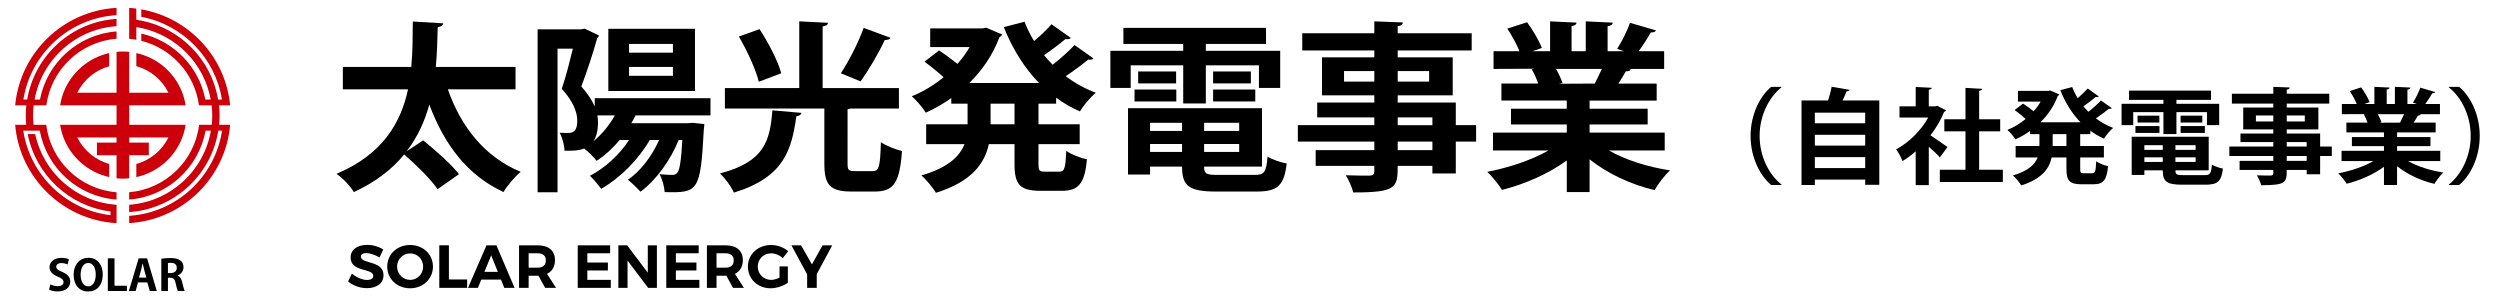 <?xml version="1.0" encoding="utf-8"?>
<!-- Generator: Adobe Illustrator 16.0.0, SVG Export Plug-In . SVG Version: 6.00 Build 0)  -->
<!DOCTYPE svg PUBLIC "-//W3C//DTD SVG 1.1//EN" "http://www.w3.org/Graphics/SVG/1.1/DTD/svg11.dtd">
<svg version="1.1" id="レイヤー_1" xmlns="http://www.w3.org/2000/svg" xmlns:xlink="http://www.w3.org/1999/xlink" x="0px"
	 y="0px" width="529px" height="64.333px" viewBox="0 0 529 64.333" enable-background="new 0 0 529 64.333" xml:space="preserve">
<g>
	<g>
		<path d="M109.089,18.908H94.773c2.717,7.807,7.746,14.312,15.412,17.45c-1.217,0.995-2.88,2.947-3.65,4.286
			c-7.747-3.636-12.532-10.103-15.696-18.522c-0.933,3.444-2.434,6.812-4.785,9.874l3.487-2.296c2.556,2.066,6.003,5.09,7.585,7.156
			l-4.543,3.176c-1.379-2.066-4.502-5.128-7.057-7.348c-2.515,3.062-5.962,5.817-10.667,7.96c-0.73-1.263-2.23-2.87-3.65-3.865
			c9.815-4.133,13.628-10.868,15.128-17.871H72.547v-4.745h14.479c0.325-3.368,0.284-6.659,0.325-9.606l6.448,0.383
			c-0.081,0.421-0.446,0.728-1.176,0.804c-0.081,2.564-0.122,5.435-0.406,8.42h16.872V18.908z"/>
		<path d="M150.34,24.419h-15.857c-0.284,0.535-0.568,1.109-0.893,1.646h12.005l0.974-0.077l2.474,0.269
			c0,0.344-0.081,0.804-0.121,1.187c-0.689,13.126-1.217,13.394-8.274,13.202c-0.081-1.187-0.527-2.793-1.095-3.788
			c1.136,0.114,2.109,0.152,2.637,0.152c0.526,0,0.811-0.076,1.135-0.459c0.446-0.497,0.812-2.334,1.055-6.927h-0.771
			c-1.744,4.286-4.704,8.419-8.071,10.945c-0.608-0.65-1.865-1.913-2.677-2.526c2.718-1.875,5.07-4.975,6.611-8.419h-1.987
			c-2.353,4.095-6.165,7.96-10.261,10.333c-0.527-0.689-1.663-2.104-2.394-2.756c3.164-1.646,6.246-4.438,8.274-7.577h-1.987
			c-1.42,1.723-3.083,3.253-4.867,4.401c-0.568-0.728-1.785-1.952-2.637-2.603c-1.257,0.536-3.204,0.497-4.177,0.459
			c0-1.109-0.446-2.793-1.015-3.788c0.73,0.038,1.379,0.038,1.866,0.038c1.338,0,1.865-0.766,1.865-2.717
			c-0.04-1.723-0.893-4.019-3.285-6.621c0.852-2.449,1.703-5.854,2.353-8.495h-3.245v30.385h-4.218V6.202h9.207l0.729-0.152
			l3.042,1.454c-0.04,0.229-0.202,0.459-0.365,0.574c-0.852,3.062-2.189,7.156-3.366,10.218c1.379,1.53,2.271,2.946,2.84,4.248
			v-1.761h24.496V24.419z M126.412,24.419c0.081,0.459,0.122,0.956,0.122,1.416c0,1.799-0.325,3.138-1.015,4.095
			c1.825-1.493,3.407-3.406,4.583-5.511H126.412z M147.055,6.088v13.164h-18.332V6.088H147.055z M142.391,11.14V9.303h-9.287v1.837
			H142.391z M142.391,16.038v-1.875h-9.287v1.875H142.391z"/>
		<path d="M169.568,23.883c-0.041,0.383-0.404,0.612-1.055,0.728c-1.014,6.965-2.473,12.858-13.221,16.149
			c-0.527-1.225-1.867-3.1-2.961-4.057c9.611-2.487,10.586-7.118,11.113-13.356L169.568,23.883z M179.344,34.599
			c0,1.377,0.203,1.607,1.541,1.607h3.771c1.338,0,1.582-0.843,1.744-6.123c1.055,0.765,3.164,1.568,4.461,1.875
			c-0.486,6.735-1.744,8.572-5.799,8.572h-4.867c-4.623,0-5.76-1.454-5.76-5.894V22.965h-21.049V18.64h15.736V4.519l6.084,0.307
			c-0.041,0.421-0.365,0.65-1.137,0.766V18.64h16.143v4.325h-10.221c-0.162,0.076-0.365,0.114-0.648,0.152V34.599z M160.727,6.164
			c1.867,2.909,3.895,6.735,4.584,9.338l-4.746,1.799c-0.607-2.526-2.434-6.506-4.217-9.567L160.727,6.164z M188.428,8.001
			c-0.162,0.345-0.607,0.46-1.217,0.46c-1.256,2.755-3.447,6.429-5.109,8.763c-0.041,0-4.178-1.722-4.178-1.722
			c1.703-2.563,3.73-6.544,4.826-9.605L188.428,8.001z"/>
		<path d="M223.475,21.932h-3.732v4.362h8.721v4.21h-8.721v4.171c0,1.416,0.162,1.646,1.299,1.646h3.162
			c1.055,0,1.258-0.766,1.42-4.401c1.055,0.766,3.043,1.531,4.381,1.799c-0.486,5.09-1.744,6.659-5.354,6.659h-4.461
			c-4.422,0-5.518-1.378-5.518-5.664v-4.209h-5.434c-0.893,4.095-3.609,7.921-11.193,10.294c-0.609-1.033-2.068-2.832-3.084-3.674
			c5.68-1.646,8.111-4.057,9.127-6.62h-8.111v-4.21h8.76v-4.362h-3.447v-1.187c-1.703,1.225-3.529,2.258-5.395,3.1
			c-0.648-1.071-1.988-2.641-2.961-3.482c2.352-0.919,4.664-2.335,6.732-4.019c-1.094-0.995-2.717-2.334-4.055-3.291l3.082-2.373
			c1.217,0.766,2.758,1.914,3.893,2.832c1.014-1.109,1.867-2.296,2.596-3.559h-8.354V6.012H207.9l0.77-0.153l3.406,1.454
			c-0.121,0.229-0.363,0.421-0.607,0.574c-1.379,3.712-3.609,6.965-6.367,9.682h14.762c-3.162-3.253-5.637-7.271-7.461-11.825
			l4.379-1.147c0.568,1.416,1.217,2.793,2.029,4.095c1.379-1.148,2.758-2.488,3.689-3.56l4.098,2.909
			c-0.244,0.268-0.771,0.306-1.178,0.229c-1.094,0.956-2.92,2.334-4.502,3.405c0.568,0.689,1.178,1.378,1.826,2.028
			c1.662-1.301,3.447-2.908,4.623-4.171l4.016,2.832c-0.162,0.191-0.406,0.268-0.73,0.268c-0.121,0-0.242,0-0.365-0.038
			c-1.217,0.995-3.082,2.411-4.785,3.521c1.906,1.454,4.055,2.641,6.367,3.521c-1.135,0.919-2.637,2.718-3.365,3.942
			c-1.826-0.804-3.488-1.761-5.029-2.909V21.932z M214.672,26.294v-4.362h-5.068v4.362H214.672z"/>
		<path d="M239.254,13.818v4.783h-4.299v-7.845h15.412V9.303h-12.654V5.896h30.176v3.406h-12.736v1.454h15.736v7.845h-4.5v-4.783
			h-11.236v8.074h-4.785v-8.074H239.254z M254.789,35.249c0,1.492,0.324,1.76,2.959,1.76h7.748c2.068,0,2.434-0.573,2.717-3.865
			c0.973,0.613,2.799,1.225,4.057,1.455c-0.568,4.668-1.906,5.932-6.369,5.932h-8.598c-5.799,0-7.18-1.225-7.18-5.281h-6.771v1.684
			h-4.664V22.888h28.35v12.361H254.789z M240.066,21.472v-2.525h8.842v2.525H240.066z M240.836,15.119h8.031v2.526h-8.031V15.119z
			 M250.123,25.987h-6.771v1.723h6.771V25.987z M243.352,32.149h6.771v-1.685h-6.771V32.149z M262.211,27.71v-1.723h-7.422v1.723
			H262.211z M254.789,32.149h7.422v-1.685h-7.422V32.149z M256.695,15.119h7.988v2.526h-7.988V15.119z M256.695,21.472v-2.525h8.922
			v2.525H256.695z"/>
		<path d="M312.344,26.485v3.482h-4.299v6.735h-4.949v-1.607h-7.34c0,4.631-0.285,5.626-9.41,5.626
			c-0.244-1.072-0.973-2.68-1.582-3.636c1.947,0.076,4.381,0.076,5.029,0.076c0.771-0.038,1.014-0.268,1.014-0.918v-1.148h-12.41
			v-3.329h12.41v-1.799h-16.182v-3.482h16.182V24.84h-12.086v-3.139h12.086v-1.53h-11.072v-8.036h11.072V10.68h-15.25V7.045h15.25
			V4.519l6.043,0.229c-0.039,0.421-0.324,0.689-1.094,0.804v1.493h15.654v3.635h-15.654v1.455h11.639v8.036h-11.639v1.53h12.289
			v4.784H312.344z M284.398,17.263h6.408v-2.22h-6.408V17.263z M302.406,15.043h-6.65v2.22h6.65V15.043z M295.756,24.84v1.646h7.34
			V24.84H295.756z M303.096,31.767v-1.799h-7.34v1.799H303.096z"/>
		<path d="M352.256,31.843h-11.803c3.447,1.99,8.193,3.482,12.939,4.21c-1.137,0.995-2.557,2.908-3.285,4.171
			c-5.07-1.187-9.979-3.521-13.75-6.506v6.927h-4.826v-6.697c-3.812,2.794-8.842,5.014-13.709,6.238
			c-0.689-1.109-2.109-2.908-3.123-3.827c4.584-0.88,9.41-2.487,12.938-4.516h-11.721v-3.788h15.615v-1.723h-11.803v-3.329h11.803
			V21.28h-13.83v-3.597h7.787c-0.324-0.957-0.852-2.144-1.379-3.023l0.486-0.076v-0.039l-8.559,0.039v-3.751h5.477
			c-0.568-1.454-1.623-3.329-2.555-4.783l4.176-1.34c1.217,1.646,2.557,3.941,3.123,5.435l-1.986,0.688h3.73V4.519l5.598,0.269
			c-0.041,0.382-0.365,0.65-1.055,0.727v5.319h3.002V4.519l5.719,0.269c-0.041,0.421-0.406,0.65-1.096,0.765v5.281h3.447
			l-1.42-0.497c0.975-1.531,2.15-3.865,2.719-5.511l5.475,1.607c-0.121,0.306-0.486,0.459-1.055,0.421
			c-0.689,1.187-1.662,2.717-2.596,3.979h5.395v3.751h-7.422l0.365,0.114c-0.162,0.307-0.568,0.421-1.055,0.383
			c-0.406,0.766-0.975,1.722-1.582,2.603h8.111v3.597h-14.195v1.723h12.289v3.329h-12.289v1.723h15.898V31.843z M337.453,17.684
			c0.445-0.881,1.014-2.028,1.5-3.1h-9.693c0.568,0.994,1.096,2.181,1.379,2.984l-0.689,0.115v0.038L337.453,17.684z"/>
		<path d="M376.949,18.487c-2.541,2.002-4.615,5.853-4.615,10.275c0,4.511,2.121,8.317,4.615,10.275v0.11h-2.168
			c-2.4-2.002-4.359-5.897-4.359-10.386s1.959-8.383,4.359-10.386h2.168V18.487z"/>
		<path d="M391.387,19.016c-0.092,0.176-0.303,0.286-0.652,0.308c-0.232,0.595-0.514,1.276-0.84,1.937h7.764v17.845h-2.984v-1.101
			H384.02v1.145h-2.82V21.26h5.619c0.303-0.946,0.605-2.024,0.768-2.904L391.387,19.016z M394.674,23.834H384.02v2.244h10.654
			V23.834z M394.674,28.521H384.02v2.289h10.654V28.521z M384.02,35.562h10.654v-2.311H384.02V35.562z"/>
		<path d="M411.77,23.35c-0.07,0.154-0.209,0.265-0.396,0.33c-0.699,1.717-1.701,3.411-2.891,4.951
			c1.143,0.748,3.078,2.09,3.613,2.486l-1.631,2.179c-0.537-0.616-1.445-1.475-2.332-2.245v8.119h-2.775v-7.15
			c-0.908,0.813-1.842,1.496-2.797,2.068c-0.234-0.683-0.91-1.98-1.354-2.486c2.682-1.408,5.246-3.938,6.809-6.733h-6.084v-2.376
			h3.426v-4.093l3.404,0.176c-0.023,0.22-0.209,0.353-0.629,0.418v3.499h1.375l0.42-0.11L411.77,23.35z M418.787,35.914h5.014v2.596
			h-13.336v-2.596h5.432v-8.119h-4.477v-2.553h4.477v-6.645l3.521,0.197c-0.023,0.221-0.211,0.353-0.631,0.419v6.028h4.453v2.553
			h-4.453V35.914z"/>
		<path d="M442.318,28.389h-2.145v2.509h5.012v2.42h-5.012v2.398c0,0.814,0.092,0.946,0.746,0.946h1.818
			c0.605,0,0.723-0.44,0.814-2.53c0.607,0.439,1.75,0.88,2.52,1.034c-0.281,2.926-1.004,3.828-3.078,3.828h-2.564
			c-2.541,0-3.172-0.792-3.172-3.256v-2.421h-3.123c-0.514,2.354-2.076,4.555-6.436,5.919c-0.35-0.594-1.189-1.628-1.771-2.112
			c3.264-0.946,4.662-2.332,5.246-3.807h-4.664v-2.42h5.037v-2.509h-1.982v-0.682c-0.979,0.704-2.029,1.298-3.102,1.782
			c-0.373-0.616-1.143-1.519-1.701-2.003c1.352-0.527,2.682-1.342,3.869-2.31c-0.629-0.572-1.561-1.343-2.33-1.893l1.771-1.364
			c0.699,0.44,1.586,1.1,2.238,1.628c0.582-0.638,1.072-1.32,1.492-2.046H427v-2.267h6.365l0.443-0.088l1.957,0.836
			c-0.068,0.132-0.209,0.242-0.35,0.33c-0.793,2.135-2.074,4.005-3.66,5.567h8.486c-1.818-1.871-3.24-4.181-4.289-6.8l2.518-0.66
			c0.326,0.814,0.699,1.606,1.166,2.354c0.793-0.66,1.586-1.43,2.121-2.046l2.355,1.672c-0.141,0.154-0.443,0.176-0.676,0.132
			c-0.631,0.551-1.68,1.343-2.588,1.959c0.326,0.396,0.676,0.792,1.049,1.166c0.955-0.748,1.982-1.673,2.658-2.398l2.309,1.628
			c-0.094,0.11-0.234,0.154-0.42,0.154c-0.07,0-0.141,0-0.211-0.022c-0.699,0.572-1.771,1.387-2.75,2.024
			c1.096,0.837,2.33,1.519,3.66,2.024c-0.652,0.528-1.516,1.562-1.936,2.267c-1.049-0.462-2.006-1.012-2.891-1.672V28.389z
			 M437.258,30.897v-2.509h-2.914v2.509H437.258z"/>
		<path d="M451.393,23.724v2.751h-2.471v-4.511h8.859v-0.836h-7.275v-1.959h17.348v1.959h-7.322v0.836h9.047v4.511h-2.588v-2.751
			h-6.459v4.644h-2.75v-4.644H451.393z M460.322,36.046c0,0.858,0.188,1.012,1.701,1.012h4.455c1.188,0,1.398-0.33,1.561-2.222
			c0.561,0.352,1.609,0.704,2.332,0.836c-0.326,2.685-1.096,3.41-3.66,3.41h-4.943c-3.334,0-4.127-0.704-4.127-3.036h-3.893v0.968
			h-2.682v-8.075h16.297v7.107H460.322z M451.859,28.125v-1.452h5.082v1.452H451.859z M452.303,24.473h4.615v1.452h-4.615V24.473z
			 M457.641,30.721h-3.893v0.99h3.893V30.721z M453.748,34.264h3.893v-0.968h-3.893V34.264z M464.59,31.711v-0.99h-4.268v0.99
			H464.59z M460.322,34.264h4.268v-0.968h-4.268V34.264z M461.418,24.473h4.594v1.452h-4.594V24.473z M461.418,28.125v-1.452h5.129
			v1.452H461.418z"/>
		<path d="M493.412,31.007v2.003h-2.473v3.872h-2.844v-0.924h-4.221c0,2.662-0.162,3.234-5.408,3.234
			c-0.141-0.616-0.561-1.54-0.91-2.091c1.119,0.045,2.52,0.045,2.893,0.045c0.441-0.022,0.582-0.154,0.582-0.528v-0.66h-7.135
			v-1.914h7.135V33.01h-9.303v-2.003h9.303v-0.946h-6.947v-1.804h6.947v-0.88h-6.365v-4.621h6.365V21.92h-8.766v-2.091h8.766v-1.452
			l3.475,0.133c-0.023,0.241-0.188,0.396-0.631,0.462v0.857h9v2.091h-9v0.836h6.691v4.621h-6.691v0.88h7.064v2.75H493.412z
			 M477.348,25.704h3.684v-1.276h-3.684V25.704z M487.699,24.428h-3.824v1.276h3.824V24.428z M483.875,30.061v0.946h4.221v-0.946
			H483.875z M488.096,34.044V33.01h-4.221v1.034H488.096z"/>
		<path d="M516.359,34.088h-6.785c1.982,1.144,4.709,2.002,7.438,2.42c-0.652,0.572-1.469,1.673-1.889,2.398
			c-2.914-0.682-5.734-2.024-7.904-3.74v3.982h-2.773v-3.851c-2.191,1.606-5.084,2.883-7.881,3.586
			c-0.396-0.638-1.213-1.672-1.795-2.2c2.635-0.506,5.408-1.43,7.438-2.596h-6.738v-2.179h8.977v-0.99h-6.785v-1.914h6.785v-0.99
			h-7.951v-2.068h4.477c-0.186-0.55-0.49-1.232-0.793-1.738l0.279-0.044v-0.021l-4.918,0.021v-2.156h3.146
			c-0.326-0.836-0.932-1.914-1.469-2.75l2.402-0.771c0.699,0.946,1.469,2.267,1.795,3.124l-1.143,0.396h2.145v-3.631l3.219,0.154
			c-0.023,0.22-0.211,0.374-0.607,0.418v3.059h1.727v-3.631l3.287,0.154c-0.023,0.242-0.234,0.374-0.631,0.44v3.036h1.982
			l-0.816-0.286c0.561-0.88,1.236-2.223,1.562-3.168l3.148,0.924c-0.07,0.176-0.281,0.264-0.607,0.242
			c-0.396,0.682-0.955,1.562-1.492,2.288h3.102v2.156h-4.268l0.211,0.066c-0.094,0.176-0.326,0.242-0.605,0.22
			c-0.234,0.44-0.561,0.99-0.91,1.496h4.662v2.068h-8.16v0.99h7.064v1.914h-7.064v0.99h9.141V34.088z M507.85,25.946
			c0.256-0.506,0.582-1.166,0.861-1.782h-5.572c0.326,0.572,0.631,1.254,0.793,1.717l-0.396,0.065v0.022L507.85,25.946z"/>
		<path d="M518.182,39.038c2.543-2.002,4.617-5.853,4.617-10.275c0-4.511-2.121-8.317-4.617-10.275v-0.11h2.17
			c2.424,2.003,4.359,5.897,4.359,10.386s-1.936,8.384-4.359,10.386h-2.17V39.038z"/>
	</g>
	<g>
		<g>
			<path d="M81.099,52.795l-0.785,1.685c-0.951-0.566-2.083-0.926-2.804-0.926c-0.682,0-1.145,0.244-1.145,0.732
				c0,1.66,4.798,0.733,4.785,3.976c0,1.762-1.531,2.714-3.524,2.714c-1.479,0-2.959-0.566-3.976-1.428l0.811-1.659
				c0.927,0.823,2.238,1.351,3.19,1.351c0.836,0,1.338-0.309,1.338-0.862c0-1.698-4.798-0.707-4.798-3.897
				c0-1.634,1.401-2.663,3.485-2.663C78.938,51.816,80.199,52.203,81.099,52.795z"/>
			<path d="M91.613,56.409c0,2.599-2.084,4.592-4.837,4.592s-4.836-1.98-4.836-4.592c0-2.624,2.083-4.566,4.836-4.566
				S91.613,53.798,91.613,56.409z M84.023,56.409c0,1.582,1.273,2.816,2.779,2.816c1.505,0,2.727-1.234,2.727-2.816
				s-1.222-2.791-2.727-2.791C85.284,53.618,84.023,54.827,84.023,56.409z"/>
			<path d="M98.847,59.136v1.775h-5.892v-9.004h2.032v7.229H98.847z"/>
			<path d="M101.835,59.162l-0.707,1.749h-2.098l3.911-9.004h2.097l3.846,9.004h-2.174l-0.707-1.749H101.835z M103.932,54.029
				l-1.428,3.499h2.843L103.932,54.029z"/>
			<path d="M113.932,58.339h-0.193h-1.878v2.572h-2.032v-9.004h3.91c2.354,0,3.692,1.132,3.692,3.125
				c0,1.39-0.592,2.393-1.686,2.907l1.917,2.972h-2.303L113.932,58.339z M113.739,56.641c1.119,0,1.763-0.515,1.763-1.544
				c0-1.003-0.644-1.505-1.763-1.505h-1.878v3.049H113.739z"/>
			<path d="M124.28,53.592v1.955h4.348v1.686h-4.348v1.993h4.966v1.686h-6.998v-9.004h6.856v1.685H124.28z"/>
			<path d="M137.147,60.911l-4.36-5.775v5.775h-1.942v-9.004h1.853l4.373,5.788v-5.788H139v9.004H137.147z"/>
			<path d="M143.018,53.592v1.955h4.348v1.686h-4.348v1.993h4.966v1.686h-6.998v-9.004h6.856v1.685H143.018z"/>
			<path d="M153.686,58.339h-0.193h-1.877v2.572h-2.033v-9.004h3.91c2.355,0,3.693,1.132,3.693,3.125
				c0,1.39-0.592,2.393-1.686,2.907l1.916,2.972h-2.303L153.686,58.339z M153.492,56.641c1.119,0,1.764-0.515,1.764-1.544
				c0-1.003-0.645-1.505-1.764-1.505h-1.877v3.049H153.492z"/>
			<path d="M166.709,56.37v3.461c-0.953,0.694-2.406,1.17-3.654,1.17c-2.727,0-4.797-1.98-4.797-4.592
				c0-2.599,2.109-4.566,4.912-4.566c1.338,0,2.701,0.515,3.615,1.312l-1.145,1.454c-0.67-0.617-1.596-1.004-2.471-1.004
				c-1.594,0-2.83,1.223-2.83,2.805c0,1.595,1.248,2.816,2.844,2.816c0.541,0,1.184-0.192,1.762-0.488V56.37H166.709z"/>
			<path d="M172.822,60.911h-2.031v-2.855l-3.332-6.148h2.045l2.303,4.039l2.252-4.039h2.045l-3.281,6.097V60.911z"/>
		</g>
	</g>
	<g>
		<g>
			<path fill="#CB000B" d="M48,26.412h-0.845h-0.797c0.065-0.647,0.099-1.309,0.099-1.972c0-0.727-0.047-1.445-0.116-2.151h0.797
				h0.797h0.758C47.724,12.017,39.919,3.734,29.895,1.984v1.576c8.763,1.649,15.644,8.651,17.067,17.496h-0.81
				c-1.406-8.402-7.936-15.061-16.258-16.691c-0.349-0.068-0.694-0.143-1.049-0.189V3.373V1.829c-0.502-0.067-1-0.132-1.513-0.162
				v0.312v1.229v0.799V5.55v1.109v0.649v0.897c0.513,0.041,1.017,0.109,1.513,0.205V6.844V5.727c0.354,0.051,0.7,0.128,1.049,0.201
				c7.471,1.586,13.318,7.576,14.692,15.129h-1.136C42.116,14.12,36.745,8.659,29.895,7.102v1.535
				C36.3,10.235,41.217,15.628,42.1,22.289h0.572h0.987h1.12c0.084,0.706,0.138,1.422,0.138,2.151c0,0.669-0.045,1.324-0.111,1.972
				h-1.119h-0.989h-0.57c-0.924,7.61-7.103,13.614-14.794,14.264v1.548c8.12-0.626,14.72-6.711,16.16-14.573h1.129
				c-1.454,8.479-8.552,15.048-17.289,15.68v1.545c9.587-0.643,17.378-7.889,18.854-17.225h0.798
				c-1.486,9.773-9.627,17.372-19.651,18.018v1.546C38.629,46.536,47.737,37.63,48.7,26.412H48z"/>
			<path fill="#CB000B" d="M27.333,35.014v-2.169h4.153v-2.668h-4.153v-1.091h8.31c-1.345,2.727-3.812,4.796-6.797,5.617v2.768
				c4.482-0.973,8.133-4.167,9.725-8.385c0.325-0.855,0.559-1.745,0.7-2.674h-2.718h-9.22v-0.728v-2.671v-0.725h9.22h2.718
				c-0.142-0.924-0.375-1.816-0.7-2.67c-1.594-4.221-5.245-7.414-9.725-8.386v2.766c2.984,0.821,5.449,2.891,6.797,5.62h-8.31
				v-5.933V10.97c-0.438-0.04-0.884-0.068-1.332-0.068c-0.454,0-0.897,0.028-1.339,0.068v2.723v5.927h-8.307
				c1.34-2.717,3.788-4.773,6.749-5.603v-2.778c-4.46,0.987-8.087,4.181-9.677,8.381c-0.322,0.854-0.559,1.746-0.702,2.67h2.726
				h9.211v0.725v2.671v0.728h-9.211h-2.726c0.144,0.929,0.38,1.818,0.702,2.674c1.59,4.201,5.217,7.391,9.677,8.379v-2.773
				c-2.961-0.831-5.409-2.893-6.749-5.605h8.307v1.091h-4.151v2.668h4.151v2.169v2.715c0.441,0.048,0.885,0.069,1.339,0.069
				c0.448,0,0.894-0.021,1.332-0.069V35.014z"/>
			<path fill="#CB000B" d="M9.782,26.412H9.165H8.221h-1.12c-0.069-0.647-0.109-1.303-0.109-1.972c0-0.729,0.052-1.445,0.135-2.151
				h1.122h0.848h0.708c1.007-7.553,7.188-13.483,14.858-14.09V6.655C16.565,7.24,9.963,13.247,8.454,21.057H7.325
				C8.85,12.631,15.948,6.136,24.663,5.544V3.999c-9.566,0.602-17.355,7.78-18.911,17.058H4.944
				C6.51,11.339,14.657,3.811,24.663,3.206V1.662C13.382,2.298,4.265,11.126,3.211,22.289h0.624h0.928h0.805
				C5.492,22.995,5.45,23.714,5.45,24.44c0,0.663,0.032,1.324,0.096,1.972H4.749H3.864H3.205
				c0.971,11.247,10.122,20.169,21.458,20.807v-0.308v-1.234V44.88v-1.097v-0.447c-8.522-0.579-15.49-6.812-17.224-14.964H5.864
				c1.686,8.595,8.732,15.263,17.521,16.379v0.784C13.913,44.392,6.349,37.023,4.921,27.65h0.433h0.364h1.564h0.437h0.696
				c1.442,7.893,8.087,13.988,16.247,14.576v-1.54C16.933,40.074,10.708,34.05,9.782,26.412z"/>
		</g>
		<g>
			<g>
				<path d="M14.291,55.964c-0.259-0.127-0.707-0.298-1.309-0.298c-0.745,0-1.08,0.378-1.08,0.766c0,0.495,0.363,0.72,1.261,1.107
					c1.175,0.495,1.7,1.134,1.7,2.043c0,1.207-0.964,2.089-2.674,2.089c-0.727,0-1.462-0.188-1.806-0.387l0.277-1.116
					c0.382,0.216,0.993,0.387,1.585,0.387c0.783,0,1.194-0.351,1.194-0.864c0-0.495-0.354-0.792-1.165-1.125
					c-1.108-0.45-1.796-1.099-1.796-1.999c0-1.134,0.945-2.008,2.531-2.008c0.697,0,1.232,0.153,1.576,0.315L14.291,55.964z"/>
				<path d="M21.74,58.034c0,2.412-1.299,3.646-3.124,3.646c-1.938,0-3.037-1.53-3.037-3.538c0-2.07,1.213-3.592,3.133-3.592
					C20.747,54.55,21.74,56.188,21.74,58.034z M17.059,58.115c0,1.359,0.563,2.476,1.604,2.476c1.051,0,1.596-1.107,1.596-2.503
					c0-1.27-0.507-2.448-1.586-2.448C17.565,55.64,17.059,56.846,17.059,58.115z"/>
				<path d="M26.857,61.581h-4.04v-6.923h1.413v5.798h2.627V61.581z"/>
				<path d="M33.178,61.581h-1.48l-0.525-1.827h-1.968l-0.506,1.827h-1.433l2.082-6.923h1.776L33.178,61.581z M30.972,58.745
					l-0.439-1.575c-0.114-0.433-0.239-0.99-0.334-1.414h-0.029c-0.095,0.433-0.22,1-0.324,1.405l-0.439,1.584H30.972z"/>
				<path d="M37.561,58.313c0.516,0.188,0.803,0.657,0.975,1.359c0.21,0.819,0.401,1.647,0.544,1.908h-1.451
					c-0.105-0.198-0.287-0.801-0.459-1.639c-0.191-0.891-0.487-1.17-1.155-1.17h-0.479v2.809h-1.403v-6.833
					c0.486-0.081,1.175-0.145,1.891-0.145c0.927,0,2.799,0.108,2.799,1.963c0,0.847-0.573,1.468-1.261,1.72V58.313z M36.119,57.782
					c0.803,0,1.29-0.441,1.29-1.099c0-0.892-0.707-1.062-1.223-1.062c-0.315,0-0.535,0.019-0.65,0.054v2.107H36.119z"/>
			</g>
		</g>
	</g>
</g>
</svg>
